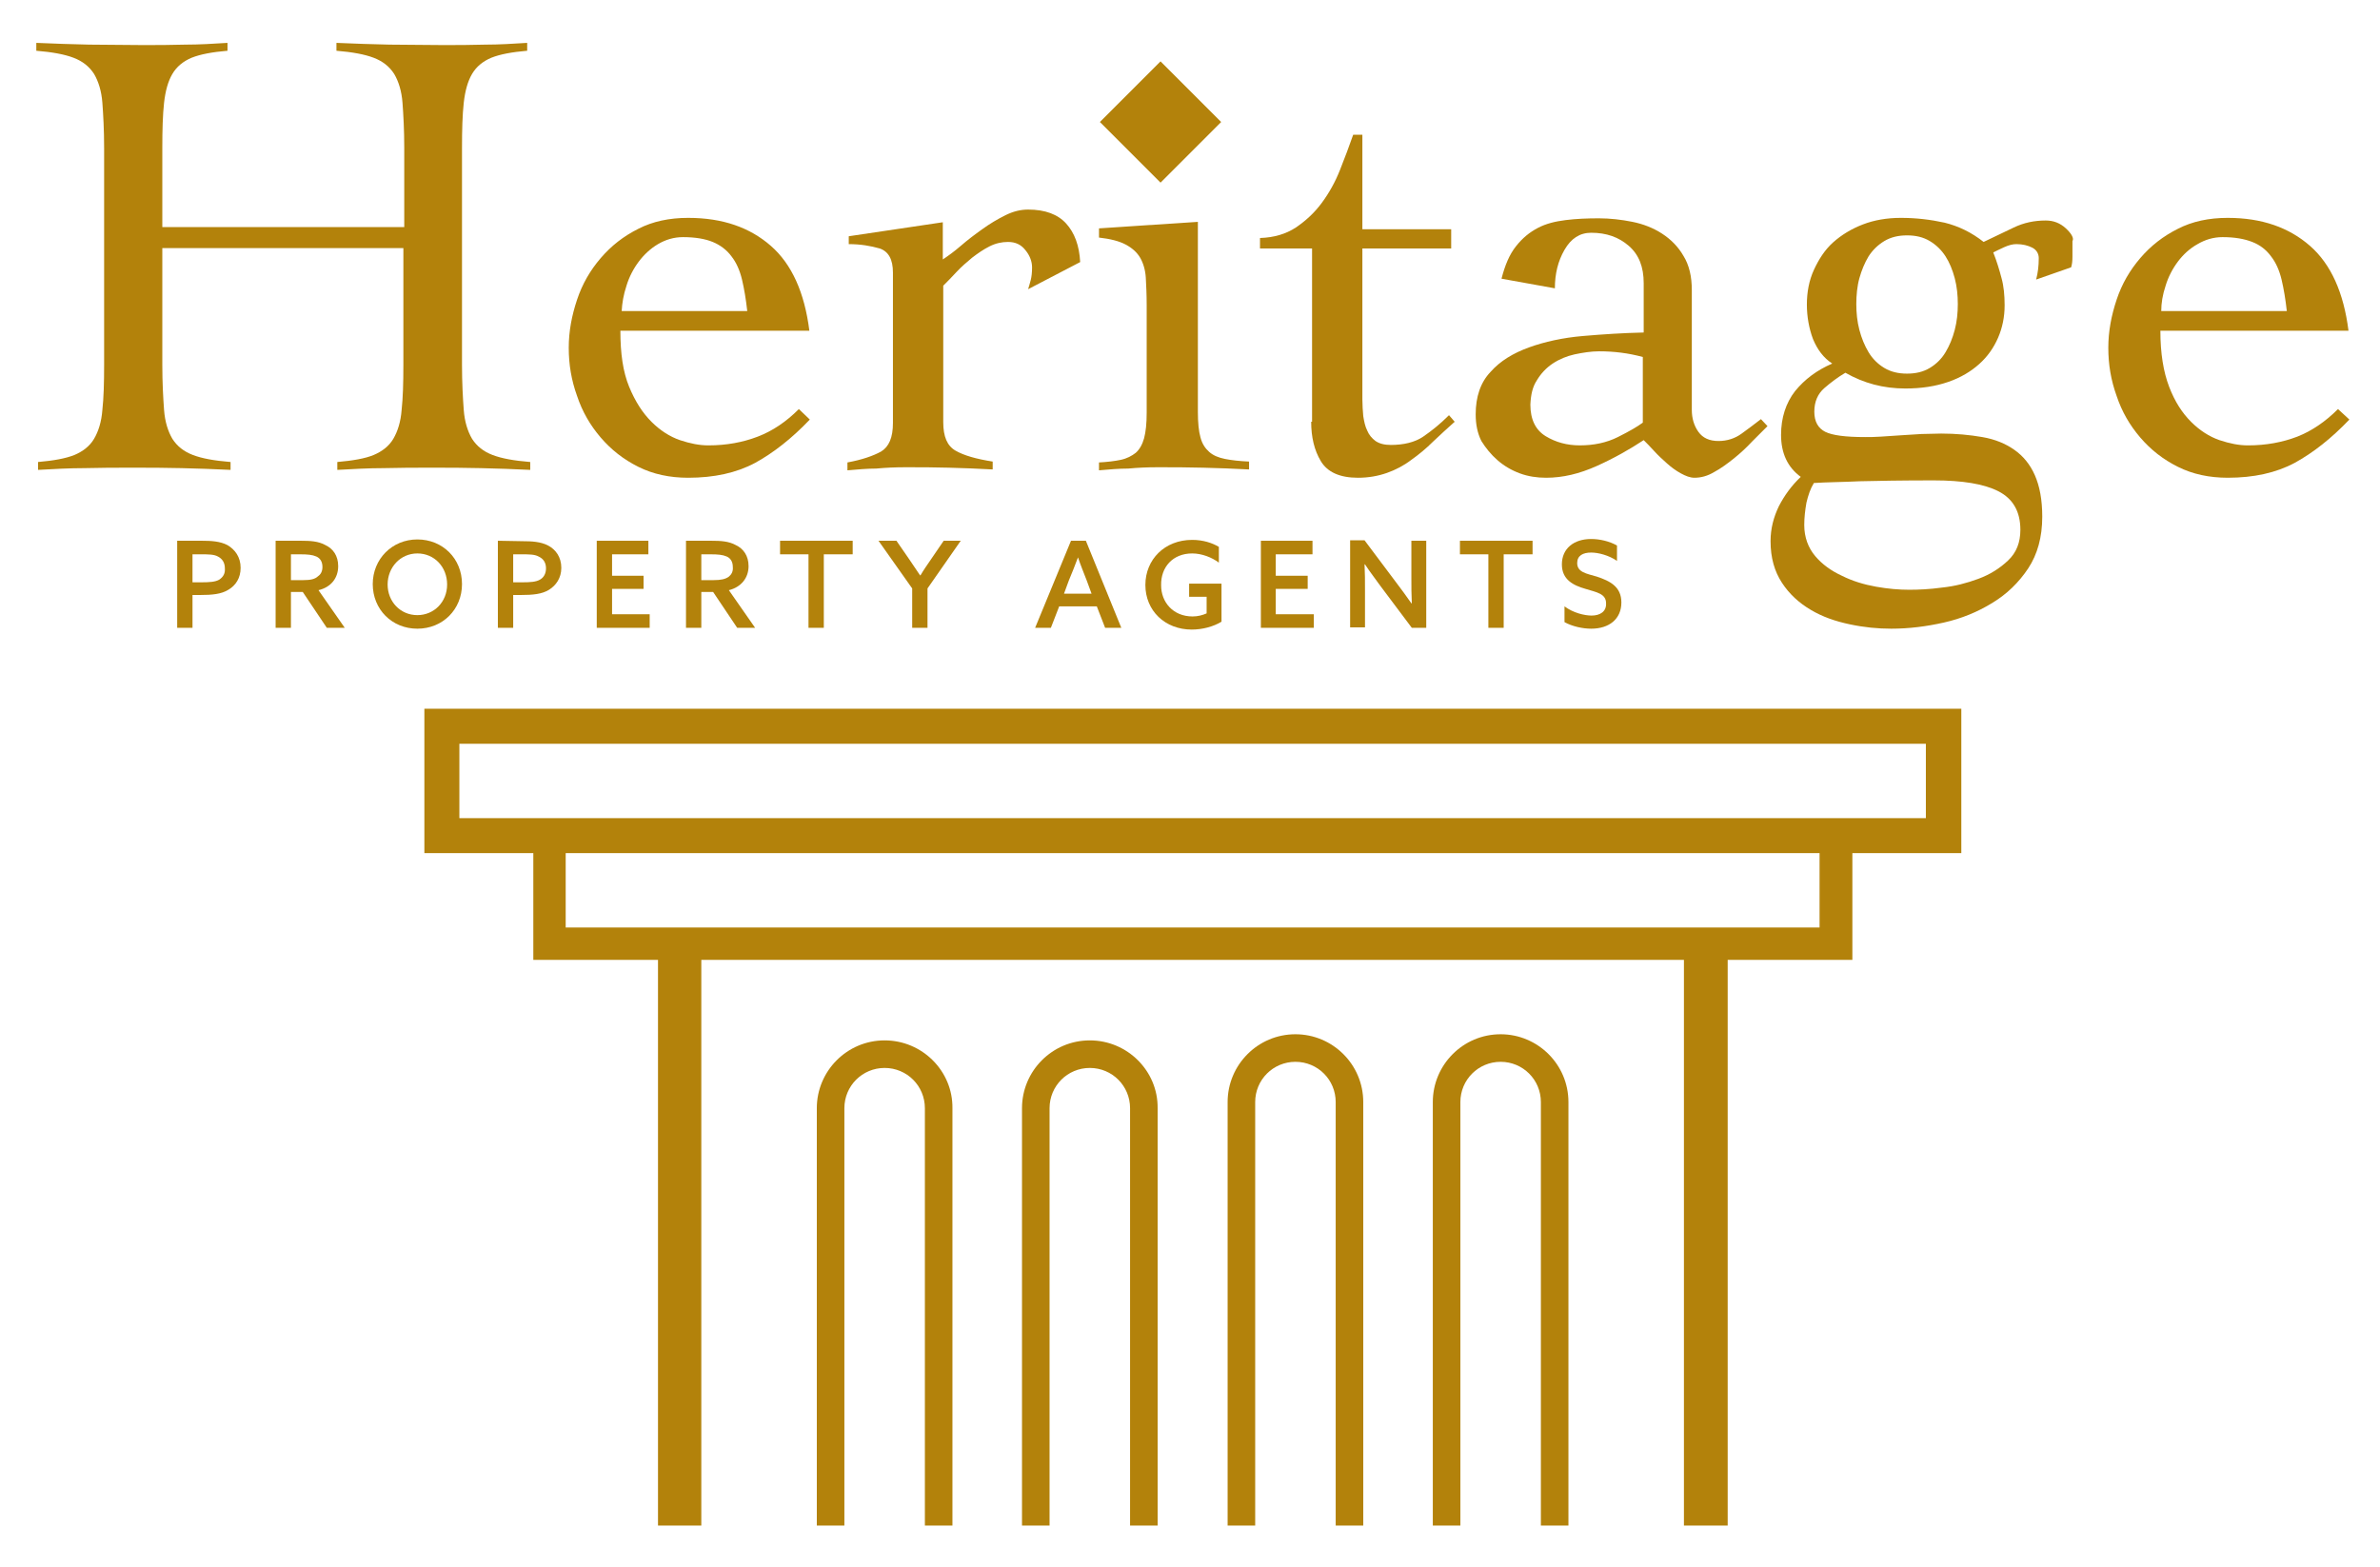 <?xml version="1.0" encoding="utf-8"?>
<!-- Generator: Adobe Illustrator 25.4.1, SVG Export Plug-In . SVG Version: 6.00 Build 0)  -->
<svg version="1.1" id="Layer_1" xmlns="http://www.w3.org/2000/svg" xmlns:xlink="http://www.w3.org/1999/xlink" x="0px" y="0px"
	 viewBox="0 0 544 358.1" style="enable-background:new 0 0 544 358.1;" xml:space="preserve">
<style type="text/css">
	.st0{fill:#B3820B;}
</style>
<g>
	<path class="st0" d="M52.7,107.4v-1.8c-3.7-0.3-6.5-0.8-8.6-1.6s-3.6-2-4.7-3.7c-1-1.7-1.7-3.9-1.9-6.6c-0.2-2.7-0.4-6.2-0.4-10.3
		V56.7h55.1v26.7c0,4.1-0.1,7.6-0.4,10.3c-0.2,2.7-0.9,4.9-1.9,6.6s-2.6,2.9-4.5,3.7s-4.8,1.3-8.3,1.6v1.8c3.6-0.2,7.1-0.4,10.7-0.4
		c3.6-0.1,7.2-0.1,10.8-0.1c3.8,0,7.5,0,11.3,0.1s7.5,0.2,11.3,0.4v-1.8c-3.7-0.3-6.5-0.8-8.6-1.6s-3.6-2-4.7-3.7
		c-1-1.7-1.7-3.9-1.9-6.6c-0.2-2.7-0.4-6.2-0.4-10.3V33.8c0-4.1,0.1-7.6,0.4-10.3s0.9-4.9,1.9-6.6c1-1.7,2.5-2.9,4.4-3.7
		c2-0.8,4.7-1.3,8.2-1.6V9.8c-3.2,0.2-6.4,0.4-9.6,0.4c-3.3,0.1-6.5,0.1-9.8,0.1c-4.2,0-8.2-0.1-12.1-0.1c-3.9-0.1-7.9-0.2-12.1-0.4
		v1.8c3.6,0.3,6.4,0.8,8.5,1.6c2.1,0.8,3.6,2,4.7,3.7c1,1.7,1.7,3.9,1.9,6.6c0.2,2.7,0.4,6.2,0.4,10.3v18.1H37.1V33.8
		c0-4.1,0.1-7.6,0.4-10.3s0.9-4.9,1.9-6.6c1-1.7,2.5-2.9,4.4-3.7c2-0.8,4.7-1.3,8.2-1.6V9.8c-3.2,0.2-6.4,0.4-9.7,0.4
		c-3.3,0.1-6.5,0.1-9.8,0.1c-4.2,0-8.2-0.1-12.1-0.1c-3.9-0.1-7.9-0.2-12.1-0.4v1.8c3.6,0.3,6.4,0.8,8.5,1.6c2.1,0.8,3.6,2,4.7,3.7
		c1,1.7,1.7,3.9,1.9,6.6c0.2,2.7,0.4,6.2,0.4,10.3v49.6c0,4.1-0.1,7.6-0.4,10.3c-0.2,2.7-0.9,4.9-1.9,6.6s-2.6,2.9-4.5,3.7
		c-2,0.8-4.8,1.3-8.3,1.6v1.8c3.6-0.2,7.1-0.4,10.7-0.4c3.6-0.1,7.2-0.1,10.8-0.1c3.8,0,7.5,0,11.3,0.1
		C45.2,107.1,48.9,107.2,52.7,107.4z"/>
	<path class="st0" d="M137.3,100c2.4,2.8,5.2,5,8.6,6.7c3.4,1.7,7.2,2.5,11.4,2.5c5.9,0,11-1.1,15.3-3.4c4.2-2.3,8.4-5.6,12.5-9.9
		l-2.5-2.4c-2.9,2.9-6,5-9.4,6.3c-3.4,1.3-7.1,2-11.3,2c-2,0-4.1-0.4-6.5-1.2c-2.3-0.8-4.5-2.2-6.5-4.2c-2-2-3.7-4.6-5.1-8
		s-2-7.6-2-12.8H185c-1.1-8.7-4-15.2-8.8-19.4s-11-6.4-18.9-6.4c-4.3,0-8.1,0.8-11.4,2.5c-3.4,1.7-6.2,3.9-8.6,6.7
		c-2.4,2.8-4.2,5.9-5.4,9.5s-1.9,7.2-1.9,11s0.6,7.4,1.9,11C133.1,94.1,134.9,97.2,137.3,100z M143.2,65.3c0.6-2,1.6-3.9,2.8-5.5
		s2.7-3,4.4-4s3.6-1.6,5.7-1.6c2.8,0,5.1,0.4,6.8,1.1s3.2,1.8,4.3,3.3c1.1,1.4,1.9,3.2,2.4,5.3c0.5,2.1,0.9,4.5,1.2,7.2h-28.7
		C142.2,69.3,142.5,67.4,143.2,65.3z"/>
	<path class="st0" d="M206.9,106.8c3.4,0,6.7,0,10,0.1c3.3,0.1,6.6,0.2,10,0.4v-1.8c-3.8-0.6-6.6-1.4-8.5-2.5s-2.8-3.2-2.8-6.5V65.3
		c0.9-0.9,1.9-1.9,3-3.1s2.4-2.3,3.6-3.3c1.3-1,2.6-1.9,4-2.6c1.4-0.7,2.8-1,4.2-1c1.7,0,3,0.6,4,1.9c1,1.2,1.5,2.6,1.5,3.9
		c0,1.2-0.1,2.1-0.3,2.9c-0.2,0.7-0.4,1.5-0.6,2.1l11.9-6.2c-0.2-3.8-1.3-6.7-3.2-8.8s-4.8-3.2-8.7-3.2c-1.7,0-3.4,0.4-5.2,1.3
		c-1.8,0.9-3.5,1.9-5.3,3.2c-1.7,1.2-3.4,2.5-4.9,3.8c-1.5,1.3-2.9,2.3-4.1,3.1v-8.5L194,54v1.8c2.7,0,5,0.4,7.1,1
		c2,0.7,3,2.5,3,5.5v34.4c0,3.3-0.9,5.4-2.7,6.5c-1.8,1-4.4,1.9-7.7,2.5v1.8c2.3-0.2,4.5-0.4,6.6-0.4
		C202.4,106.9,204.6,106.8,206.9,106.8z"/>
	<path class="st0" d="M264.5,106.8c3.5,0,7,0,10.5,0.1c3.5,0.1,7,0.2,10.5,0.4v-1.8c-2.2-0.1-4-0.3-5.5-0.6
		c-1.5-0.3-2.7-0.8-3.6-1.6s-1.6-1.8-2-3.3c-0.4-1.4-0.6-3.4-0.6-5.9V50.7l-22.6,1.5v2.1c2.6,0.3,4.6,0.8,6.1,1.6
		c1.5,0.8,2.6,1.8,3.3,3c0.7,1.2,1.2,2.8,1.3,4.6s0.2,3.9,0.2,6.3v24.5c0,2.5-0.2,4.4-0.6,5.9c-0.4,1.4-1,2.5-1.9,3.3
		c-0.9,0.7-2,1.3-3.4,1.6c-1.4,0.3-3.1,0.5-5,0.6v1.8c2.3-0.2,4.5-0.4,6.7-0.4C260,106.9,262.2,106.8,264.5,106.8z"/>
	<path class="st0" d="M299.7,96.4c0,3.5,0.7,6.5,2.2,9c1.5,2.5,4.3,3.8,8.5,3.8c2.4,0,4.6-0.4,6.6-1.1c2-0.7,3.9-1.7,5.6-3
		c1.7-1.2,3.4-2.6,5-4.2c1.6-1.5,3.2-3,4.9-4.5l-1.3-1.5c-2,2-4,3.6-5.9,4.9s-4.5,1.9-7.4,1.9c-1.5,0-2.6-0.3-3.5-0.9
		c-0.8-0.6-1.5-1.4-1.9-2.4c-0.5-1-0.7-2.1-0.9-3.3c-0.1-1.2-0.2-2.5-0.2-3.8V56.8h20.3v-4.4h-20.3V30.8h-2.1c-0.9,2.6-1.9,5.2-3,8
		c-1.1,2.8-2.5,5.3-4.2,7.6c-1.7,2.3-3.7,4.1-5.9,5.6c-2.3,1.5-5,2.3-8.2,2.4v2.4h11.9V96.4z"/>
	<path class="st0" d="M342.3,105.2c1.5,1.3,3.2,2.3,5.1,3s3.9,1,6,1c3.8,0,7.6-0.9,11.6-2.7s7.5-3.8,10.7-5.9
		c0.7,0.7,1.5,1.5,2.4,2.5c0.9,1,1.9,1.9,2.9,2.8s2.1,1.7,3.2,2.3c1.1,0.6,2.1,1,3.1,1c1.5,0,3-0.4,4.5-1.3c1.5-0.8,3-1.9,4.5-3.1
		s2.9-2.5,4.2-3.9c1.3-1.3,2.5-2.5,3.5-3.5l-1.5-1.6c-1.4,1.1-2.9,2.2-4.4,3.3s-3.3,1.7-5.3,1.7c-2.1,0-3.6-0.7-4.6-2.1
		c-1-1.4-1.5-3.1-1.5-5V66.3c0-3.1-0.6-5.7-1.9-7.8c-1.2-2.1-2.9-3.8-4.9-5.1c-2-1.3-4.3-2.2-6.8-2.7c-2.5-0.5-5.1-0.8-7.6-0.8
		c-2.7,0-5.2,0.1-7.6,0.4s-4.5,0.8-6.4,1.8s-3.5,2.3-5,4.2s-2.5,4.3-3.3,7.4l12.2,2.2c0-3.3,0.7-6.2,2.2-8.8
		c1.5-2.6,3.5-3.9,6.1-3.9c3.5,0,6.3,1,8.6,3s3.4,4.8,3.4,8.5v11.3c-4.6,0.1-9.3,0.4-13.9,0.8c-4.6,0.4-8.7,1.3-12.3,2.6
		c-3.6,1.3-6.6,3.1-8.8,5.6c-2.3,2.4-3.4,5.7-3.4,9.7c0,2.3,0.4,4.3,1.3,6.1C339.6,102.4,340.8,103.9,342.3,105.2z M351.3,86.9
		c0.9-1.5,2.1-2.8,3.6-3.8c1.5-1,3.2-1.7,5-2.1c1.9-0.4,3.8-0.7,5.6-0.7c3.4,0,6.7,0.4,10,1.3v15c-1.2,0.9-3.1,2-5.7,3.3
		c-2.6,1.3-5.5,1.9-8.7,1.9c-2.9,0-5.5-0.7-7.8-2.1c-2.3-1.4-3.5-3.8-3.5-7.2C349.9,90.2,350.3,88.4,351.3,86.9z"/>
	<path class="st0" d="M472.2,52.2c-1.3-1.2-2.8-1.8-4.6-1.8c-2.6,0-5,0.5-7.3,1.6c-2.3,1.1-4.6,2.2-6.9,3.3
		c-2.8-2.2-5.7-3.6-8.9-4.4c-3.2-0.7-6.5-1.1-10-1.1c-3.2,0-6.1,0.5-8.7,1.5s-4.9,2.4-6.8,4.1s-3.3,3.9-4.4,6.3s-1.6,5.1-1.6,7.9
		s0.5,5.5,1.4,7.9c1,2.4,2.4,4.3,4.4,5.6c-3.5,1.5-6.3,3.6-8.5,6.3c-2.1,2.7-3.2,6.1-3.2,10c0,4.2,1.5,7.4,4.5,9.6
		c-2.1,2-3.7,4.2-5,6.7c-1.2,2.5-1.9,5.1-1.9,8c0,3.8,0.9,6.9,2.6,9.5s3.9,4.6,6.6,6.2s5.6,2.6,8.9,3.3c3.3,0.7,6.4,1,9.5,1
		c4,0,8-0.5,12-1.4c4-0.9,7.7-2.4,11.1-4.5c3.3-2,6-4.6,8.2-7.9c2.1-3.2,3.2-7.1,3.2-11.8c0-3.9-0.6-7-1.7-9.5s-2.7-4.4-4.7-5.8
		s-4.4-2.4-7.3-2.9c-2.9-0.5-6-0.8-9.4-0.8c-1.4,0-2.9,0.1-4.5,0.1c-1.6,0.1-3.2,0.2-4.8,0.3s-3.1,0.2-4.5,0.3s-2.6,0.1-3.6,0.1
		c-4.5,0-7.5-0.4-9.1-1.2c-1.6-0.8-2.5-2.3-2.5-4.6s0.8-4.1,2.3-5.4c1.5-1.3,3.1-2.5,4.8-3.5c4.2,2.4,8.7,3.6,13.7,3.6
		c3.7,0,6.9-0.5,9.8-1.5c2.9-1,5.2-2.4,7.1-4.1c1.9-1.7,3.3-3.7,4.3-6c1-2.3,1.5-4.8,1.5-7.4c0-2.3-0.2-4.4-0.7-6.2
		c-0.5-1.9-1.1-3.9-1.9-5.9c0.6-0.3,1.4-0.7,2.5-1.2c1.1-0.5,2-0.7,2.8-0.7c1.4,0,2.6,0.3,3.6,0.8s1.5,1.4,1.5,2.4
		c0,1.8-0.2,3.4-0.6,4.9l8-2.8c0.2-0.6,0.3-1.4,0.3-2.4v-3.6C474.1,54.5,473.5,53.4,472.2,52.2z M425.1,110c4-0.1,9.7-0.2,16.9-0.2
		c6.5,0,11.5,0.8,14.8,2.5s5,4.6,5,8.8c0,2.9-0.9,5.2-2.8,7c-1.9,1.8-4.1,3.2-6.8,4.2s-5.4,1.7-8.3,2c-2.9,0.4-5.4,0.5-7.5,0.5
		c-2.3,0-4.8-0.2-7.6-0.7c-2.8-0.5-5.4-1.3-7.8-2.5c-2.4-1.1-4.5-2.6-6.1-4.5c-1.6-1.9-2.5-4.3-2.5-7.1c0-1.7,0.2-3.4,0.5-5.1
		c0.4-1.7,0.9-3.2,1.7-4.5C417.6,110.2,421.1,110.2,425.1,110z M446.8,75.4c-0.5,1.9-1.2,3.6-2.1,5.1c-0.9,1.5-2.1,2.7-3.6,3.6
		c-1.5,0.9-3.2,1.3-5.2,1.3s-3.7-0.4-5.2-1.3c-1.5-0.9-2.7-2.1-3.6-3.6s-1.6-3.2-2.1-5.1c-0.5-1.9-0.7-3.9-0.7-5.9s0.2-4.1,0.7-5.9
		s1.2-3.5,2.1-5c0.9-1.4,2.1-2.6,3.6-3.5c1.5-0.9,3.2-1.3,5.2-1.3s3.7,0.4,5.2,1.3c1.5,0.9,2.7,2.1,3.6,3.5s1.6,3.1,2.1,5
		c0.5,1.9,0.7,3.9,0.7,5.9S447.3,73.5,446.8,75.4z"/>
	<path class="st0" d="M534.4,93.5c-2.9,2.9-6,5-9.3,6.3c-3.4,1.3-7.1,2-11.3,2c-2,0-4.1-0.4-6.5-1.2c-2.3-0.8-4.5-2.2-6.5-4.2
		c-2-2-3.7-4.6-5-8c-1.3-3.4-2-7.6-2-12.8h43c-1.1-8.7-4-15.2-8.8-19.4s-11-6.4-18.8-6.4c-4.3,0-8.1,0.8-11.4,2.5
		c-3.4,1.7-6.2,3.9-8.6,6.7c-2.4,2.8-4.2,5.9-5.4,9.5s-1.9,7.2-1.9,11s0.6,7.4,1.9,11c1.2,3.6,3,6.7,5.4,9.5s5.2,5,8.6,6.7
		s7.2,2.5,11.4,2.5c5.9,0,11-1.1,15.3-3.4c4.2-2.3,8.4-5.6,12.5-9.9L534.4,93.5z M495,65.3c0.6-2,1.6-3.9,2.8-5.5s2.7-3,4.5-4
		c1.7-1,3.6-1.6,5.7-1.6c2.8,0,5,0.4,6.8,1.1s3.2,1.8,4.3,3.3c1.1,1.4,1.9,3.2,2.4,5.3c0.5,2.1,0.9,4.5,1.2,7.2H494
		C494,69.3,494.3,67.4,495,65.3z"/>
	<path class="st0" d="M52,124.6c-1.7-0.9-3.8-1-5.9-1h-5.6v19.9H44V136h1.7c2.8,0,4.9-0.2,6.5-1.2c1.7-1,2.8-2.7,2.8-5
		C55,127.3,53.7,125.6,52,124.6z M50.1,132.5c-0.9,0.5-2.1,0.6-4.1,0.6h-2v-6.4h1.9c1.7,0,3,0,3.9,0.5c1,0.5,1.6,1.4,1.6,2.7
		C51.5,131.1,51,131.9,50.1,132.5z"/>
	<path class="st0" d="M77.3,129.4c0-2.4-1.2-4-2.9-4.8c-1.6-0.9-3.5-1-5.6-1h-5.8v19.9h3.5v-8.2h2.7l5.5,8.2h4.1l-6-8.6
		C75.7,134.2,77.3,132.1,77.3,129.4z M69.3,132.6h-2.8v-5.9h2.1c1.7,0,2.8,0.1,3.7,0.5s1.4,1.2,1.4,2.4c0,1-0.4,1.7-1,2.1
		C72,132.4,70.9,132.6,69.3,132.6z"/>
	<path class="st0" d="M105.6,133.5c0-5.8-4.4-10.2-10.2-10.2s-10.2,4.5-10.2,10.2c0,5.8,4.4,10.2,10.2,10.2S105.6,139.3,105.6,133.5
		z M95.4,140.6c-3.9,0-6.8-3.1-6.8-7s2.9-7.1,6.8-7.1s6.8,3.1,6.8,7.1S99.2,140.6,95.4,140.6z"/>
	<path class="st0" d="M113.8,123.6v19.9h3.5V136h1.7c2.8,0,4.9-0.2,6.5-1.2c1.6-1,2.8-2.7,2.8-5c0-2.5-1.3-4.2-3-5.1
		c-1.7-0.9-3.8-1-5.9-1L113.8,123.6L113.8,123.6z M124.8,129.9c0,1.2-0.5,2.1-1.4,2.6c-0.9,0.5-2.1,0.6-4.1,0.6h-2v-6.4h1.9
		c1.7,0,3,0,3.9,0.5C124.2,127.7,124.8,128.6,124.8,129.9z"/>
	<polygon class="st0" points="148.2,126.7 148.2,123.6 136.4,123.6 136.4,143.5 148.5,143.5 148.5,140.4 139.9,140.4 139.9,134.6 
		147.1,134.6 147.1,131.6 139.9,131.6 139.9,126.7 	"/>
	<path class="st0" d="M171.1,129.4c0-2.4-1.2-4-2.9-4.8c-1.6-0.9-3.5-1-5.6-1h-5.8v19.9h3.5v-8.2h2.7l5.5,8.2h4.1l-6-8.6
		C169.4,134.2,171.1,132.1,171.1,129.4z M166.6,131.8c-0.8,0.6-1.9,0.8-3.5,0.8h-2.8v-5.9h2.1c1.7,0,2.8,0.1,3.7,0.5
		s1.4,1.2,1.4,2.4C167.6,130.6,167.2,131.3,166.6,131.8z"/>
	<polygon class="st0" points="188.3,143.5 188.3,126.7 194.9,126.7 194.9,123.6 178.3,123.6 178.3,126.7 184.8,126.7 184.8,143.5 	
		"/>
	<path class="st0" d="M212,143.5v-9l7.6-10.9h-3.9l-2.8,4.1c-0.9,1.3-1.8,2.6-2.5,3.8h-0.1c-0.8-1.2-1.6-2.4-2.5-3.7l-2.9-4.2h-4.1
		l7.7,10.9v9L212,143.5L212,143.5z"/>
	<path class="st0" d="M236.6,143.5h3.6l1.9-4.9h8.6l1.9,4.9h3.7l-8.1-19.9h-3.4L236.6,143.5z M246.4,127.4c0.6,1.8,1.3,3.5,2,5.3
		l1.1,3h-6.3l1.1-3C245,131,245.7,129.3,246.4,127.4L246.4,127.4z"/>
	<path class="st0" d="M272.5,126.5c2.2,0,4.5,0.9,6.1,2.1v-3.6c-1.5-0.9-3.6-1.6-6.1-1.6c-6.3,0-10.7,4.5-10.7,10.3
		c0,5.9,4.5,10.2,10.6,10.2c2.5,0,5-0.7,6.8-1.8v-8.7h-7.4v3h4v3.8c-0.9,0.4-2,0.7-3.2,0.7c-4.5,0-7.2-3.3-7.2-7.1
		C265.3,129.6,268.1,126.5,272.5,126.5z"/>
	<polygon class="st0" points="300,126.7 300,123.6 288.2,123.6 288.2,143.5 300.3,143.5 300.3,140.4 291.6,140.4 291.6,134.6 
		298.9,134.6 298.9,131.6 291.6,131.6 291.6,126.7 	"/>
	<path class="st0" d="M315.5,133.9l7.2,9.6h3.3v-19.9h-3.4v8.3c0,2.1,0,4.1,0.1,6l-0.1,0c-1.1-1.6-2.3-3.2-3.5-4.8l-7.2-9.6h-3.3
		v19.9h3.4v-8.4c0-2.1,0-4.1-0.1-6l0.1,0C313.1,130.7,314.3,132.2,315.5,133.9z"/>
	<polygon class="st0" points="340.2,143.5 343.7,143.5 343.7,126.7 350.3,126.7 350.3,123.6 333.7,123.6 333.7,126.7 340.2,126.7 	
		"/>
	<path class="st0" d="M363.8,140.7c-1.6,0-4.2-0.6-6.2-2.1v3.6c1.8,1,4.2,1.5,6.1,1.5c4.1,0,6.9-2.2,6.9-6c0-3.6-2.6-4.9-5.6-5.9
		c-2.4-0.7-4.5-1-4.5-3.1c0-1.7,1.3-2.4,3.2-2.4c1.6,0,4,0.6,5.9,1.9v-3.5c-1.7-1-4-1.5-5.9-1.5c-4,0-6.7,2.2-6.7,5.8
		c0,3.5,2.6,4.8,5.4,5.6c2.6,0.8,4.7,1.1,4.7,3.3C367.2,139.8,365.7,140.7,363.8,140.7z"/>
	<path class="st0" d="M202.2,237.8c-8.6,0-15.5,7-15.5,15.5v95.4h6.3v-95.4c0-5.1,4.1-9.2,9.2-9.2c5.1,0,9.2,4.1,9.2,9.2v95.4h6.3
		v-95.4C217.8,244.8,210.8,237.8,202.2,237.8z"/>
	<path class="st0" d="M249.1,237.8c-8.6,0-15.5,7-15.5,15.5v95.4h6.3v-95.4c0-5.1,4.1-9.2,9.2-9.2s9.2,4.1,9.2,9.2v95.4h6.3v-95.4
		C264.7,244.8,257.7,237.8,249.1,237.8z"/>
	<path class="st0" d="M296.1,236.4c-8.6,0-15.5,7-15.5,15.5v96.8h6.3v-96.8c0-5.1,4.1-9.2,9.2-9.2s9.2,4.1,9.2,9.2v96.8h6.3v-96.8
		C311.6,243.3,304.6,236.4,296.1,236.4z"/>
	<path class="st0" d="M343,236.4c-8.6,0-15.5,7-15.5,15.5v96.8h6.3v-96.8c0-5.1,4.1-9.2,9.2-9.2s9.2,4.1,9.2,9.2v96.8h6.3v-96.8
		C358.5,243.3,351.5,236.4,343,236.4z"/>
	<path class="st0" d="M97,195h24.9v24.4h28.5v129.3h9.9V219.4h224.6v129.3h10V219.4h28.5V195h24.9v-33H97V195z M415.9,212H129.3v-17
		h286.6L415.9,212L415.9,212z M105,170h335.2V187H105V170z"/>
	
		<rect x="255.5" y="18" transform="matrix(0.707 -0.707 0.707 0.707 58.042 195.798)" class="st0" width="19.6" height="19.6"/>
</g>
</svg>
